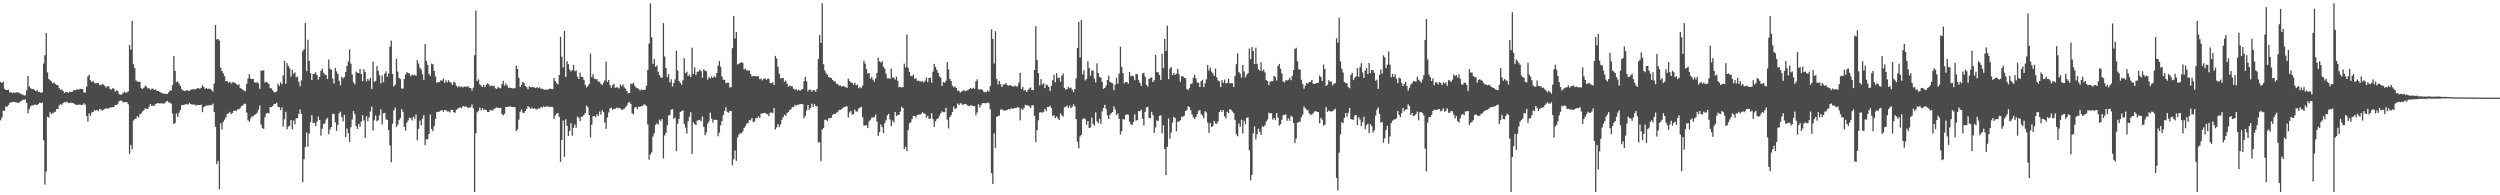 <?xml version="1.0" encoding="UTF-8"?>
<svg xmlns="http://www.w3.org/2000/svg" width="1920" height="150">
  <path d="M0 62.975h1v29.480H0zM1 63.712h1v26.564H1zM2 62.739h1v22.169H2zM3 68.152h1v17.024H3zM4 69.056h1v12.630H4zM5 69.049h1v13.005H5zM6 68.848h1v11.822H6zM7 70.985h1v8.057H7zM8 70.773h1v7.734H8zM9 71.574h1v6.878H9zM10 70.949h1v7.127H10zM11 71.372h1v7.100H11zM12 70.905h1v7.697H12zM13 70.997h1v8.004H13zM14 71.130h1v7.846H14zM15 71.667h1v6.370H15zM16 72.560h1v5.083H16zM17 72.473h1v4.129H17zM18 73.302h1v3.353H18zM19 73.238h1v3.106H19zM20 69.347h1v9.821H20zM21 58.383h1v28.699H21zM22 66.323h1v17.422H22zM23 67.758h1v14.063H23zM24 68.367h1v12.527H24zM25 68.376h1v12.554H25zM26 69.125h1v11.165H26zM27 69.923h1v10.453H27zM28 69.225h1v11.526H28zM29 70.589h1v9.286H29zM30 70.551h1v8.370H30zM31 71.317h1v7.922H31zM32 70.898h1v7.725H32zM33 48.722h1v59.045H33zM34 42.464h1v99.376H34zM35 25.278h1v106.524H35zM36 55.534h1v34.103H36zM37 60.661h1v29.642H37zM38 61.668h1v24.554H38zM39 62.460h1v25.104H39zM40 64.011h1v22.923H40zM41 63.325h1v23.030H41zM42 64.446h1v21.359H42zM43 65.172h1v18.608H43zM44 65.481h1v18.281H44zM45 67.685h1v13.245H45zM46 69.102h1v10.879H46zM47 68.610h1v11.886H47zM48 69.901h1v9.242H48zM49 71.310h1v7.011H49zM50 70.635h1v8.091H50zM51 70.841h1v7.214H51zM52 71.260h1v7.928H52zM53 70.354h1v8.801H53zM54 70.708h1v8.057H54zM55 70.505h1v8.553H55zM56 69.253h1v10.130H56zM57 69.353h1v10.597H57zM58 68.990h1v11.703H58zM59 68.548h1v11.959H59zM60 68.935h1v11.485H60zM61 68.127h1v12.227H61zM62 68.353h1v12.486H62zM63 68.445h1v11.966H63zM64 71.111h1v8.208H64zM65 71.038h1v9.414H65zM66 66.586h1v22.540H66zM67 58.781h1v34.483H67zM68 57.301h1v29.878H68zM69 61.597h1v27.335H69zM70 62.997h1v23.444H70zM71 62.194h1v23.833H71zM72 63.657h1v20.904H72zM73 64.169h1v20.831H73zM74 63.869h1v20.579H74zM75 63.595h1v21.824H75zM76 65.302h1v18.301H76zM77 65.508h1v18.636H77zM78 64.506h1v20.563H78zM79 65.016h1v19.242H79zM80 65.964h1v17.622H80zM81 67.200h1v15.923H81zM82 66.316h1v17.143H82zM83 66.234h1v16.972H83zM84 68.285h1v14.305H84zM85 68.871h1v13.589H85zM86 67.802h1v14.513H86zM87 68.115h1v14.058H87zM88 70.283h1v10.371H88zM89 69.429h1v11.254H89zM90 69.800h1v9.920H90zM91 72.290h1v5.479H91zM92 72.723h1v4.500H92zM93 72.729h1v4.623H93zM94 71.368h1v7.240H94zM95 70.306h1v8.244H95zM96 71.411h1v6.892H96zM97 70.976h1v7.640H97zM98 70.150h1v9.936H98zM99 34.545h1v83.595H99zM100 38.036h1v73.228H100zM101 16.090h1v98.511H101zM102 49.377h1v43.259H102zM103 52.302h1v39.256H103zM104 61.750h1v29.350H104zM105 62.634h1v26.539H105zM106 62.862h1v27.427H106zM107 62.803h1v24.891H107zM108 67.717h1v19.434H108zM109 68.280h1v17.319H109zM110 67.385h1v17.379H110zM111 65.838h1v17.372H111zM112 66.440h1v17.095H112zM113 67.859h1v15.875H113zM114 67.692h1v14.337H114zM115 69.044h1v10.851H115zM116 68.202h1v13.042H116zM117 68.017h1v13.138H117zM118 69.028h1v12.298H118zM119 68.612h1v11.195H119zM120 69.823h1v9.652H120zM121 69.907h1v9.208H121zM122 70.475h1v9.043H122zM123 70.974h1v8.427H123zM124 71.416h1v7.885H124zM125 71.967h1v7.713H125zM126 71.972h1v7.359H126zM127 72.098h1v5.981H127zM128 72.157h1v5.315H128zM129 70.960h1v7.562H129zM130 69.566h1v9.313H130zM131 69.418h1v10.222H131zM132 65.279h1v21.984H132zM133 43.014h1v52.151H133zM134 54.417h1v40.063H134zM135 63.036h1v24.081H135zM136 62.533h1v27.260H136zM137 64.172h1v22.410H137zM138 65.968h1v18.546H138zM139 68.463h1v12.300H139zM140 69.271h1v11.588H140zM141 69.770h1v10.627H141zM142 69.830h1v10.233H142zM143 69.207h1v10.941H143zM144 69.553h1v10.654H144zM145 69.855h1v9.107H145zM146 68.907h1v11.023H146zM147 68.681h1v11.591H147zM148 68.404h1v11.906H148zM149 68.729h1v11.556H149zM150 68.470h1v12.746H150zM151 67.726h1v12.849H151zM152 67.728h1v12.982H152zM153 68.207h1v12.522H153zM154 67.447h1v12.918H154zM155 65.474h1v20.695H155zM156 66.781h1v15.623H156zM157 68.250h1v13.433H157zM158 67.703h1v13.344H158zM159 68.204h1v12.971H159zM160 68.118h1v12.792H160zM161 68.269h1v12.545H161zM162 69.042h1v11.742H162zM163 70.409h1v9.217H163zM164 64.222h1v21.890H164zM165 19.212h1v78.170H165zM166 30.272h1v95.885H166zM167 29.963h1v93.709H167zM168 31.155h1v114.063H168zM169 51.972h1v42.810H169zM170 54.565h1v44.838H170zM171 56.300h1v37.285H171zM172 58.591h1v33.241H172zM173 62.347h1v27.768H173zM174 62.373h1v25.170H174zM175 63.515h1v23.710H175zM176 62.723h1v23.165H176zM177 64.105h1v23.447H177zM178 63.247h1v23.586H178zM179 63.217h1v21.980H179zM180 63.478h1v21.323H180zM181 64.584h1v20.709H181zM182 65.318h1v18.688H182zM183 64.645h1v19.370H183zM184 67.463h1v15.491H184zM185 68.122h1v13.332H185zM186 68.859h1v12.186H186zM187 69.704h1v10.062H187zM188 70.026h1v9.645H188zM189 64.293h1v22.167H189zM190 60.237h1v32.108H190zM191 56.879h1v36.671H191zM192 60.368h1v30.638H192zM193 60.718h1v28.656H193zM194 60.672h1v28.601H194zM195 63.089h1v25.124H195zM196 63.579h1v24.177H196zM197 63.080h1v23.538H197zM198 64.016h1v20.261H198zM199 68.193h1v12.847H199zM200 54.174h1v41.574H200zM201 54.346h1v44.035H201zM202 53.918h1v45.115H202zM203 63.341h1v26.891H203zM204 62.865h1v24.424H204zM205 63.508h1v23.170H205zM206 64.460h1v22.666H206zM207 67.669h1v14.545H207zM208 67.870h1v14.301H208zM209 69.353h1v12.138H209zM210 70.761h1v9.034H210zM211 70.942h1v8.892H211zM212 70.198h1v8.759H212zM213 64.316h1v17.704H213zM214 65.966h1v16.296H214zM215 63.187h1v21.371H215zM216 64.723h1v17.736H216zM217 57.912h1v39.356H217zM218 46.614h1v45.030H218zM219 64.243h1v21.609H219zM220 48.420h1v50.901H220zM221 50.510h1v46.719H221zM222 52.487h1v44.149H222zM223 58.834h1v33.398H223zM224 53.643h1v45.653H224zM225 56.662h1v35.918H225zM226 55.566h1v39.956H226zM227 59.294h1v31.647H227zM228 58.768h1v31.936H228zM229 62.778h1v24.689H229zM230 66.206h1v17.871H230zM231 61.759h1v25.676H231zM232 39.340h1v100.637H232zM233 37.793h1v84.576H233zM234 17.679h1v95.304H234zM235 54.648h1v47.076H235zM236 30.531h1v82.219H236zM237 46.747h1v55.973H237zM238 56.136h1v37.866H238zM239 61.519h1v27.022H239zM240 56.985h1v37.491H240zM241 56.513h1v37.724H241zM242 55.426h1v41.483H242zM243 57.713h1v35.731H243zM244 61.114h1v28.413H244zM245 59.072h1v33.069H245zM246 54.346h1v49.853H246zM247 52.611h1v46.257H247zM248 55.909h1v39.288H248zM249 57.177h1v37.573H249zM250 57.678h1v34.108H250zM251 60.727h1v29.803H251zM252 45.733h1v57.394H252zM253 52.670h1v46.692H253zM254 53.671h1v43.913H254zM255 60.308h1v26.969H255zM256 64.137h1v23.298H256zM257 52.103h1v41.860H257zM258 54.813h1v45.621H258zM259 56.820h1v39.056H259zM260 62.038h1v24.976H260zM261 65.513h1v20.300H261zM262 58.875h1v31.151H262zM263 60.281h1v32.964H263zM264 59.173h1v29.025H264zM265 55.202h1v50.130H265zM266 50.642h1v48.051H266zM267 47.324h1v55.092H267zM268 37.880h1v71.141H268zM269 48.898h1v48.830H269zM270 57.214h1v34.566H270zM271 63.181h1v22.076H271zM272 64.762h1v22.961H272zM273 54.975h1v41.853H273zM274 55.852h1v43.174H274zM275 56.172h1v38.901H275zM276 52.906h1v44.444H276zM277 56.799h1v36.614H277zM278 62.279h1v26.248H278zM279 53.176h1v39.336H279zM280 55.323h1v50.503H280zM281 62.608h1v26.463H281zM282 60.583h1v32.487H282zM283 61.848h1v28.331H283zM284 59.676h1v26.042H284zM285 68.429h1v13.431H285zM286 47.415h1v52.888H286zM287 62.819h1v29.590H287zM288 62.297h1v26.383H288zM289 50.803h1v42.359H289zM290 54.334h1v37.962H290zM291 57.825h1v30.755H291zM292 64.064h1v19.947H292zM293 57.962h1v37.603H293zM294 63.110h1v23.856H294zM295 56.465h1v30.274H295zM296 54.767h1v36.923H296zM297 59.029h1v33.087H297zM298 56.467h1v43.410H298zM299 35.733h1v75.902H299zM300 31.176h1v93.484H300zM301 56.726h1v38.351H301zM302 66.435h1v18.398H302zM303 65.021h1v17.528H303zM304 45.138h1v52.277H304zM305 54.996h1v40.734H305zM306 59.953h1v32.284H306zM307 60.729h1v29.986H307zM308 68.012h1v15.781H308zM309 68.044h1v17.880H309zM310 60.599h1v36.795H310zM311 57.182h1v43.183H311zM312 55.344h1v38.814H312zM313 56.200h1v36.266H313zM314 56.431h1v33.923H314zM315 58.610h1v32.101H315zM316 57.225h1v35.268H316zM317 57.806h1v31.835H317zM318 57.378h1v33.813H318zM319 58.241h1v29.702H319zM320 46.168h1v61.681H320zM321 48.756h1v50.201H321zM322 52.061h1v40.498H322zM323 53.416h1v42.723H323zM324 57.005h1v34.197H324zM325 61.322h1v27.074H325zM326 33.923h1v77.586H326zM327 46.790h1v60.306H327zM328 49.853h1v57.049H328zM329 56.776h1v46.099H329zM330 58.415h1v29.668H330zM331 48.894h1v50.141H331zM332 49.365h1v51.439H332zM333 54.408h1v42.469H333zM334 58.669h1v32.787H334zM335 63.611h1v22.375H335zM336 63.091h1v22.852H336zM337 63.032h1v22.604H337zM338 61.716h1v23.243H338zM339 61.890h1v22.577H339zM340 60.395h1v25.392H340zM341 63.595h1v20.824H341zM342 61.686h1v22.957H342zM343 63.240h1v22.398H343zM344 61.622h1v23.898H344zM345 62.961h1v23.433H345zM346 63.613h1v20.730H346zM347 65.286h1v19.032H347zM348 62.894h1v23.220H348zM349 63.499h1v23.071H349zM350 65.877h1v18.411H350zM351 67.083h1v16.534H351zM352 66.064h1v16.713H352zM353 66.959h1v15.656H353zM354 66.197h1v16.928H354zM355 67.131h1v14.275H355zM356 66.508h1v15.475H356zM357 66.442h1v15.317H357zM358 66.666h1v15.285H358zM359 66.129h1v16.940H359zM360 67.502h1v15.042H360zM361 67.653h1v14.735H361zM362 69.576h1v10.618H362zM363 67.346h1v15.797H363zM364 42.387h1v105.066H364zM365 8.107h1v94.235H365zM366 62.331h1v23.934H366zM367 60.910h1v24.170H367zM368 64.739h1v17.825H368zM369 65.758h1v19.006H369zM370 66.801h1v16.225H370zM371 65.309h1v19.286H371zM372 66.833h1v17.159H372zM373 65.021h1v19.704H373zM374 63.993h1v22.023H374zM375 64.851h1v21.162H375zM376 66.220h1v18.089H376zM377 65.673h1v19.020H377zM378 66.222h1v18.652H378zM379 65.767h1v17.745H379zM380 67.797h1v15.399H380zM381 68.227h1v14.243H381zM382 66.808h1v16.109H382zM383 67.433h1v15.596H383zM384 67.873h1v14.941H384zM385 64.641h1v22.982H385zM386 62.125h1v26.502H386zM387 65.751h1v21.687H387zM388 64.002h1v18.068H388zM389 65.655h1v16.534H389zM390 67.392h1v14.509H390zM391 67.255h1v14.426H391zM392 67.591h1v14.479H392zM393 67.875h1v14.410H393zM394 67.850h1v14.358H394zM395 67.685h1v14.669H395zM396 50.498h1v50.011H396zM397 52.915h1v46.406H397zM398 59.830h1v32.080H398zM399 66.930h1v18.926H399zM400 65.268h1v18.844H400zM401 62.913h1v23.607H401zM402 63.773h1v23.044H402zM403 66.030h1v19.306H403zM404 66.914h1v16.685H404zM405 68.484h1v13.168H405zM406 66.286h1v16.150H406zM407 66.966h1v16.660H407zM408 66.957h1v15.651H408zM409 66.845h1v16.830H409zM410 67.213h1v15.866H410zM411 67.616h1v16.262H411zM412 66.824h1v17.319H412zM413 67.664h1v15.550H413zM414 67.014h1v16.388H414zM415 68.207h1v14.017H415zM416 68.115h1v14.504H416zM417 68.685h1v12.971H417zM418 68.900h1v13.401H418zM419 68.736h1v13.133H419zM420 68.999h1v12.600H420zM421 68.303h1v13.760H421zM422 67.969h1v14.046H422zM423 68.360h1v13.721H423zM424 68.502h1v13.689H424zM425 59.834h1v31.588H425zM426 62.341h1v26.221H426zM427 63.842h1v23.433H427zM428 64.849h1v22.005H428zM429 57.587h1v32.204H429zM430 28.265h1v96.069H430zM431 43.536h1v63.927H431zM432 51.748h1v40.826H432zM433 23.813h1v96.627H433zM434 59.122h1v32.540H434zM435 46.989h1v49.660H435zM436 49.276h1v55.195H436zM437 53.428h1v47.248H437zM438 54.918h1v39.722H438zM439 53.753h1v50.498H439zM440 49.860h1v48.296H440zM441 54.744h1v40.952H441zM442 54.057h1v44.092H442zM443 58.793h1v30.748H443zM444 60.638h1v29.784H444zM445 55.779h1v37.319H445zM446 59.026h1v30.631H446zM447 58.985h1v30.636H447zM448 61.441h1v26.857H448zM449 65.099h1v21.728H449zM450 67.136h1v13.960H450zM451 65.989h1v16.431H451zM452 64.471h1v23.822H452zM453 41.137h1v64.508H453zM454 59.173h1v36.573H454zM455 56.980h1v32.318H455zM456 60.457h1v28.732H456zM457 60.830h1v29.164H457zM458 60.757h1v27.052H458zM459 62.739h1v26.397H459zM460 62.785h1v22.911H460zM461 64.371h1v23.660H461zM462 65.316h1v19.295H462zM463 63.467h1v22.691H463zM464 61.702h1v32.316H464zM465 47.298h1v51.601H465zM466 62.837h1v27.342H466zM467 61.388h1v24.998H467zM468 65.307h1v18.027H468zM469 67.435h1v15.166H469zM470 65.421h1v18.851H470zM471 64.233h1v19.377H471zM472 67.472h1v16.093H472zM473 66.955h1v15.756H473zM474 67.216h1v15.997H474zM475 67.914h1v14.919H475zM476 64.808h1v18.510H476zM477 66.158h1v18.246H477zM478 64.883h1v19.128H478zM479 67.097h1v16.466H479zM480 68.152h1v14.133H480zM481 69.944h1v11.160H481zM482 71.619h1v7.395H482zM483 71.395h1v6.860H483zM484 64.272h1v15.539H484zM485 64.606h1v22.499H485zM486 63.474h1v24.355H486zM487 65.771h1v16.896H487zM488 67.227h1v14.973H488zM489 67.742h1v16.072H489zM490 68.145h1v13.758H490zM491 69.539h1v12.646H491zM492 68.774h1v12.545H492zM493 69.067h1v12.426H493zM494 68.964h1v11.192H494zM495 68.882h1v11.545H495zM496 65.769h1v15.715H496zM497 53.769h1v41.879H497zM498 33.501h1v89.106H498zM499 2.545h1v116.192H499zM500 28.613h1v88.447H500zM501 48.997h1v55.914H501zM502 45.367h1v57.042H502zM503 51.176h1v44.767H503zM504 50.180h1v44.529H504zM505 55.025h1v40.627H505zM506 57.607h1v34.227H506zM507 59.461h1v33.465H507zM508 59.699h1v31.744H508zM509 17.761h1v103.867H509zM510 43.385h1v60.656H510zM511 52.311h1v49.660H511zM512 59.274h1v37.051H512zM513 56.998h1v31.739H513zM514 63.332h1v25.097H514zM515 60.830h1v23.364H515zM516 66.467h1v17.413H516zM517 63.755h1v27.477H517zM518 60.867h1v29.485H518zM519 38.841h1v77.209H519zM520 54.158h1v40.881H520zM521 62.151h1v29.214H521zM522 63.464h1v22.499H522zM523 65.128h1v20.130H523zM524 61.702h1v22.968H524zM525 44.643h1v50.482H525zM526 56.168h1v41.885H526zM527 55.000h1v47.626H527zM528 58.399h1v34.687H528zM529 57.239h1v32.373H529zM530 59.184h1v27.052H530zM531 36.633h1v81.592H531zM532 56.751h1v37.134H532zM533 51.704h1v43.462H533zM534 57.626h1v38.567H534zM535 55.142h1v37.495H535zM536 54.925h1v37.372H536zM537 53.362h1v38.624H537zM538 54.623h1v38.541H538zM539 59.702h1v29.807H539zM540 53.318h1v44.231H540zM541 54.218h1v49.644H541zM542 54.710h1v47.028H542zM543 61.109h1v33.897H543zM544 59.191h1v34.165H544zM545 60.271h1v26.253H545zM546 58.694h1v32.346H546zM547 59.901h1v34.216H547zM548 58.589h1v33.444H548zM549 59.393h1v32.506H549zM550 56.065h1v36.072H550zM551 50.441h1v54.224H551zM552 46.841h1v55.012H552zM553 51.235h1v45.069H553zM554 58.710h1v34.236H554zM555 61.189h1v27.177H555zM556 61.361h1v24.042H556zM557 63.828h1v18.553H557zM558 63.483h1v22.424H558zM559 63.647h1v22.950H559zM560 67.202h1v17.947H560zM561 66.895h1v18.416H561zM562 37.022h1v89.937H562zM563 12.238h1v110.140H563zM564 29.546h1v86.009H564zM565 24.545h1v98.985H565zM566 49.535h1v56.035H566zM567 48.885h1v54.469H567zM568 48.374h1v53.938H568zM569 47.662h1v54.774H569zM570 48.413h1v52.554H570zM571 53.357h1v44.875H571zM572 52.782h1v44.206H572zM573 54.073h1v40.936H573zM574 54.197h1v40.221H574zM575 54.163h1v38.141H575zM576 56.811h1v35.532H576zM577 58.649h1v32.048H577zM578 58.456h1v35.376H578zM579 58.321h1v34.973H579zM580 58.518h1v32.320H580zM581 58.715h1v31.973H581zM582 58.477h1v30.817H582zM583 60.951h1v29.704H583zM584 60.322h1v26.937H584zM585 61.743h1v25.417H585zM586 60.580h1v26.248H586zM587 60.068h1v26.555H587zM588 61.288h1v26.113H588zM589 60.542h1v27.191H589zM590 60.411h1v28.802H590zM591 63.684h1v22.893H591zM592 63.881h1v22.483H592zM593 63.197h1v23.719H593zM594 65.339h1v17.725H594zM595 42.849h1v56.600H595zM596 44.897h1v53.004H596zM597 51.340h1v43.998H597zM598 56.600h1v40.977H598zM599 60.139h1v35.525H599zM600 60.175h1v31.815H600zM601 59.770h1v30.228H601zM602 62.823h1v25.255H602zM603 61.752h1v27.166H603zM604 64.332h1v22.543H604zM605 66.506h1v19.519H605zM606 65.694h1v18.919H606zM607 66.232h1v17.628H607zM608 66.245h1v16.029H608zM609 68.163h1v13.971H609zM610 68.983h1v11.552H610zM611 68.475h1v12.659H611zM612 69.601h1v10.950H612zM613 68.891h1v11.401H613zM614 69.608h1v10.389H614zM615 68.768h1v11.149H615zM616 68.443h1v11.648H616zM617 62.375h1v28.450H617zM618 59.008h1v29.967H618zM619 62.460h1v22.375H619zM620 70.100h1v10.542H620zM621 68.790h1v15.571H621zM622 68.919h1v14.092H622zM623 70.475h1v9.194H623zM624 69.154h1v13.069H624zM625 69.308h1v10.588H625zM626 70.418h1v11.165H626zM627 68.356h1v13.280H627zM628 45.238h1v64.130H628zM629 26.830h1v82.478H629zM630 32.911h1v90.887H630zM631 2.545h1v96.931H631zM632 49.297h1v49.104H632zM633 54.121h1v37.836H633zM634 56.387h1v35.619H634zM635 57.383h1v35.612H635zM636 59.182h1v31.702H636zM637 59.612h1v31.128H637zM638 59.855h1v30.585H638zM639 61.375h1v26.859H639zM640 62.313h1v25.122H640zM641 62.645h1v24.921H641zM642 64.327h1v22.199H642zM643 64.659h1v21.220H643zM644 65.781h1v18.578H644zM645 65.614h1v18.798H645zM646 66.502h1v17.244H646zM647 65.925h1v16.788H647zM648 66.495h1v15.649H648zM649 66.932h1v15.012H649zM650 67.545h1v14.051H650zM651 60.404h1v29.839H651zM652 62.114h1v24.287H652zM653 63.371h1v21.803H653zM654 63.515h1v24.586H654zM655 65.099h1v22.586H655zM656 63.524h1v20.714H656zM657 65.492h1v20.171H657zM658 64.980h1v20.741H658zM659 67.751h1v15.502H659zM660 66.657h1v16.173H660zM661 67.815h1v14.145H661zM662 65.705h1v24.255H662zM663 46.628h1v49.738H663zM664 48.864h1v47.630H664zM665 53.091h1v42.890H665zM666 56.527h1v41.819H666zM667 56.060h1v37.198H667zM668 60.441h1v31.561H668zM669 59.006h1v31.313H669zM670 61.192h1v29.102H670zM671 62.780h1v27.093H671zM672 60.338h1v27.699H672zM673 56.090h1v37.324H673zM674 44.309h1v60.081H674zM675 47.136h1v54.382H675zM676 48.049h1v47.546H676zM677 46.967h1v50.615H677zM678 51.276h1v50.974H678zM679 52.730h1v41.892H679zM680 56.566h1v35.886H680zM681 60.143h1v28.407H681zM682 60.045h1v27.397H682zM683 60.617h1v31.112H683zM684 52.666h1v44.254H684zM685 59.649h1v32.943H685zM686 59.502h1v34.486H686zM687 61.125h1v24.822H687zM688 58.777h1v30.359H688zM689 62.034h1v26.143H689zM690 67.067h1v21.151H690zM691 66.600h1v19.224H691zM692 67.170h1v14.790H692zM693 66.925h1v16.120H693zM694 48.862h1v65.561H694zM695 51.766h1v60.983H695zM696 26.525h1v89.610H696zM697 52.084h1v47.884H697zM698 55.225h1v39.528H698zM699 58.273h1v35.632H699zM700 58.585h1v32.918H700zM701 57.266h1v31.716H701zM702 60.631h1v28.439H702zM703 60.068h1v30.157H703zM704 62.157h1v26.182H704zM705 61.874h1v26.063H705zM706 62.498h1v25.628H706zM707 62.567h1v24.879H707zM708 62.450h1v23.721H708zM709 63.309h1v23.772H709zM710 61.954h1v25.465H710zM711 59.496h1v30.940H711zM712 63.029h1v25.781H712zM713 59.727h1v31.563H713zM714 59.704h1v31.419H714zM715 63.510h1v23.426H715zM716 55.106h1v36.369H716zM717 49.056h1v48.454H717zM718 51.407h1v41.739H718zM719 53.616h1v37.937H719zM720 55.872h1v34.891H720zM721 58.706h1v30.283H721zM722 59.612h1v27.436H722zM723 65.998h1v19.544H723zM724 63.004h1v23.193H724zM725 63.531h1v22.627H725zM726 61.981h1v20.817H726zM727 47.740h1v44.149H727zM728 53.281h1v45.401H728zM729 60.594h1v29.265H729zM730 62.196h1v26.276H730zM731 65.753h1v20.224H731zM732 67.069h1v14.802H732zM733 66.188h1v17.514H733zM734 67.566h1v15.511H734zM735 69.635h1v9.865H735zM736 69.665h1v11.103H736zM737 71.123h1v8.224H737zM738 70.226h1v9.235H738zM739 69.537h1v11.197H739zM740 69.443h1v10.554H740zM741 70.148h1v9.693H741zM742 69.445h1v10.979H742zM743 69.180h1v12.312H743zM744 68.218h1v13.131H744zM745 67.509h1v13.406H745zM746 68.303h1v12.705H746zM747 67.399h1v14.092H747zM748 68.147h1v13.461H748zM749 62.407h1v26.095H749zM750 60.864h1v25.559H750zM751 68.504h1v11.632H751zM752 68.848h1v13.790H752zM753 68.328h1v12.353H753zM754 69.143h1v10.176H754zM755 70.388h1v8.707H755zM756 70.805h1v8.521H756zM757 70.729h1v8.553H757zM758 69.493h1v9.288H758zM759 70.306h1v8.853H759zM760 65.989h1v17.956H760zM761 22.600h1v110.383H761zM762 29.901h1v111.367H762zM763 48.747h1v53.760H763zM764 23.966h1v89.619H764zM765 60.725h1v29.089H765zM766 64.774h1v24.387H766zM767 62.167h1v26.539H767zM768 64.629h1v19.498H768zM769 66.829h1v17.118H769zM770 64.968h1v19.741H770zM771 64.854h1v20.146H771zM772 63.691h1v21.103H772zM773 65.332h1v19.089H773zM774 65.824h1v17.837H774zM775 65.421h1v18.707H775zM776 65.593h1v17.599H776zM777 66.270h1v17.249H777zM778 66.431h1v16.869H778zM779 65.707h1v17.313H779zM780 66.472h1v16.544H780zM781 66.257h1v15.884H781zM782 63.457h1v19.192H782zM783 55.955h1v36.488H783zM784 68.362h1v15.056H784zM785 66.575h1v17.857H785zM786 69.466h1v13.309H786zM787 69.225h1v11.224H787zM788 70.663h1v10.279H788zM789 69.225h1v11.698H789zM790 67.914h1v13.660H790zM791 67.138h1v15.802H791zM792 69.234h1v11.648H792zM793 69.244h1v11.639H793zM794 53.753h1v35.140H794zM795 20.075h1v89.065H795zM796 46.012h1v53.993H796zM797 56.120h1v36.351H797zM798 65.552h1v20.858H798zM799 60.773h1v25.321H799zM800 64.854h1v21.666H800zM801 63.853h1v22.046H801zM802 67.662h1v15.965H802zM803 64.849h1v20.544H803zM804 65.382h1v16.772H804zM805 66.799h1v15.436H805zM806 69.811h1v11.330H806zM807 65.845h1v17.146H807zM808 61.592h1v27.649H808zM809 57.333h1v31.153H809zM810 63.272h1v27.528H810zM811 56.163h1v33.238H811zM812 60.070h1v30.805H812zM813 59.454h1v32.639H813zM814 62.794h1v24.268H814zM815 58.104h1v30.537H815zM816 56.426h1v33.131H816zM817 67.566h1v14.818H817zM818 68.761h1v13.211H818zM819 68.365h1v12.733H819zM820 66.721h1v16.150H820zM821 67.728h1v13.481H821zM822 67.268h1v15.813H822zM823 68.850h1v13.142H823zM824 70.727h1v9.441H824zM825 68.349h1v13.330H825zM826 60.148h1v31.355H826zM827 36.749h1v72.105H827zM828 16.738h1v97.218H828zM829 44.064h1v60.734H829zM830 15.214h1v88.362H830zM831 57.150h1v34.410H831zM832 53.904h1v36.850H832zM833 61.718h1v29.940H833zM834 60.631h1v35.172H834zM835 47.063h1v45.866H835zM836 52.254h1v46.021H836zM837 58.088h1v39.837H837zM838 54.247h1v36.065H838zM839 54.179h1v40.977H839zM840 60.244h1v36.269H840zM841 63.261h1v23.023H841zM842 48.615h1v44.451H842zM843 56.149h1v38.551H843zM844 59.120h1v32.156H844zM845 59.589h1v35.605H845zM846 62.908h1v22.639H846zM847 68.182h1v14.758H847zM848 67.580h1v12.966H848zM849 65.717h1v17.972H849zM850 61.366h1v27.246H850zM851 58.147h1v33.241H851zM852 62.959h1v25.150H852zM853 63.615h1v23.250H853zM854 64.064h1v21.938H854zM855 69.273h1v12.479H855zM856 65.051h1v19.050H856zM857 59.656h1v28.610H857zM858 64.263h1v22.806H858zM859 56.513h1v34.726H859zM860 35.861h1v67.367H860zM861 51.391h1v49.368H861zM862 56.117h1v35.273H862zM863 64.055h1v27.761H863zM864 63.052h1v25.204H864zM865 63.036h1v24.790H865zM866 64.259h1v23.911H866zM867 55.234h1v38.042H867zM868 58.624h1v36.841H868zM869 57.983h1v38.125H869zM870 58.537h1v35.284H870zM871 61.617h1v26.255H871zM872 56.680h1v35.983H872zM873 56.973h1v35.248H873zM874 61.617h1v23.728H874zM875 63.613h1v21.776H875zM876 65.927h1v18.253H876zM877 56.353h1v34.953H877zM878 55.861h1v40.562H878zM879 58.862h1v27.070H879zM880 65.154h1v17.336H880zM881 66.499h1v15.450H881zM882 60.665h1v29.887H882zM883 59.683h1v31.137H883zM884 59.562h1v26.255H884zM885 62.965h1v25.546H885zM886 61.613h1v40.439H886zM887 42.265h1v55.611H887zM888 55.433h1v36.960H888zM889 55.513h1v37.395H889zM890 57.612h1v31.341H890zM891 61.395h1v27.136H891zM892 41.228h1v61.235H892zM893 52.343h1v43.916H893zM894 29.890h1v84.485H894zM895 39.148h1v95.350H895zM896 19.659h1v93.196H896zM897 60.764h1v30.187H897zM898 52.565h1v53.968H898zM899 51.487h1v50.306H899zM900 57.678h1v36.598H900zM901 56.028h1v33.726H901zM902 57.598h1v33.087H902zM903 56.518h1v44.286H903zM904 52.952h1v40.528H904zM905 56.998h1v36.356H905zM906 62.823h1v29.578H906zM907 58.603h1v31.046H907zM908 58.447h1v31.167H908zM909 59.766h1v29.114H909zM910 60.043h1v25.227H910zM911 68.191h1v16.326H911zM912 69.193h1v12.399H912zM913 67.669h1v14.683H913zM914 64.497h1v20.178H914zM915 64.124h1v23.772H915zM916 59.743h1v30.414H916zM917 57.399h1v34.135H917zM918 60.230h1v29.675H918zM919 63.338h1v24.321H919zM920 63.531h1v21.522H920zM921 66.854h1v17.628H921zM922 62.242h1v25.523H922zM923 61.315h1v27.402H923zM924 66.852h1v23.973H924zM925 63.890h1v21.462H925zM926 60.951h1v25.413H926zM927 49.965h1v44.167H927zM928 54.119h1v47.898H928zM929 51.958h1v42.609H929zM930 54.987h1v42.645H930zM931 56.360h1v40.350H931zM932 58.388h1v34.412H932zM933 52.709h1v42.075H933zM934 59.388h1v35.696H934zM935 61.736h1v31.526H935zM936 62.501h1v23.547H936zM937 66.845h1v17.677H937zM938 61.455h1v24.513H938zM939 63.691h1v20.897H939zM940 61.006h1v28.326H940zM941 64.098h1v26.791H941zM942 63.659h1v22.174H942zM943 60.413h1v26.381H943zM944 64.023h1v19.801H944zM945 63.890h1v20.508H945zM946 63.924h1v21.748H946zM947 66.854h1v19.878H947zM948 58.228h1v33.913H948zM949 49.301h1v53.769H949zM950 40.947h1v63.730H950zM951 55.334h1v39.480H951zM952 56.639h1v40.734H952zM953 59.667h1v32.220H953zM954 49.880h1v52.730H954zM955 54.929h1v37.802H955zM956 59.393h1v35.980H956zM957 57.367h1v33.064H957zM958 56.115h1v34.051H958zM959 37.287h1v78.090H959zM960 45.465h1v93.029H960zM961 36.033h1v98.183H961zM962 39.173h1v63.338H962zM963 49.221h1v47.903H963zM964 36.630h1v70.491H964zM965 48.956h1v54.181H965zM966 53.142h1v45.669H966zM967 54.366h1v46.834H967zM968 47.770h1v55.815H968zM969 54.613h1v42.405H969zM970 53.471h1v44.032H970zM971 55.655h1v40.533H971zM972 61.555h1v31.895H972zM973 62.304h1v29.469H973zM974 65.382h1v21.085H974zM975 62.785h1v24.401H975zM976 62.341h1v24.509H976zM977 62.313h1v29.539H977zM978 58.241h1v32.387H978zM979 59.072h1v33.254H979zM980 61.848h1v24.960H980zM981 50.631h1v39.812H981zM982 49.113h1v47.353H982zM983 52.686h1v42.712H983zM984 56.351h1v35.593H984zM985 62.524h1v25.976H985zM986 63.329h1v24.854H986zM987 61.620h1v26.301H987zM988 61.807h1v30.906H988zM989 61.212h1v29.631H989zM990 59.665h1v33.053H990zM991 61.576h1v27.239H991zM992 58.241h1v31.645H992zM993 53.741h1v40.759H993zM994 37.573h1v72.329H994zM995 36.653h1v69.678H995zM996 47.060h1v47.273H996zM997 53.183h1v40.352H997zM998 53.513h1v40.020H998zM999 61.242h1v28.770H999zM1000 64.668h1v23.421H1000zM1001 68.079h1v13.703H1001zM1002 65.783h1v17.292H1002zM1003 63.675h1v20.595H1003zM1004 64.362h1v20.329H1004zM1005 63.036h1v24.078H1005zM1006 62.872h1v25.294H1006zM1007 61.434h1v26.573H1007zM1008 64.178h1v22.806H1008zM1009 64.517h1v21.210H1009zM1010 63.988h1v21.323H1010zM1011 63.808h1v22.064H1011zM1012 63.501h1v22.575H1012zM1013 57.948h1v36.770H1013zM1014 59.182h1v31.219H1014zM1015 62.183h1v29.716H1015zM1016 49.553h1v47.035H1016zM1017 53.062h1v42.698H1017zM1018 65.977h1v16.257H1018zM1019 65.101h1v20.865H1019zM1020 61.555h1v23.376H1020zM1021 62.647h1v22.865H1021zM1022 62.636h1v23.030H1022zM1023 65.598h1v19.727H1023zM1024 64.185h1v20.187H1024zM1025 63.892h1v19.574H1025zM1026 29.393h1v107.252H1026zM1027 32.693h1v113.541H1027zM1028 13.573h1v103.738H1028zM1029 47.083h1v56.140H1029zM1030 52.785h1v41.109H1030zM1031 55.696h1v38.937H1031zM1032 63.016h1v27.560H1032zM1033 63.821h1v23.005H1033zM1034 63.979h1v25.683H1034zM1035 66.994h1v19.583H1035zM1036 67.747h1v15.218H1036zM1037 57.511h1v33.923H1037zM1038 56.014h1v35.793H1038zM1039 61.549h1v30.418H1039zM1040 59.583h1v29.022H1040zM1041 58.678h1v29.679H1041zM1042 52.267h1v43.845H1042zM1043 58.907h1v31.201H1043zM1044 51.540h1v40.205H1044zM1045 48.514h1v48.425H1045zM1046 55.641h1v38.134H1046zM1047 59.814h1v29.913H1047zM1048 54.085h1v45.264H1048zM1049 52.231h1v43.929H1049zM1050 56.877h1v38.159H1050zM1051 48.386h1v53.906H1051zM1052 56.190h1v39.194H1052zM1053 53.691h1v43.204H1053zM1054 53.867h1v47.903H1054zM1055 55.861h1v44.190H1055zM1056 61.945h1v26.903H1056zM1057 61.125h1v23.133H1057zM1058 68.237h1v14.287H1058zM1059 57.465h1v30.146H1059zM1060 53.416h1v40.718H1060zM1061 56.570h1v37.017H1061zM1062 42.519h1v67.035H1062zM1063 44.003h1v62.249H1063zM1064 52.306h1v47.507H1064zM1065 49.601h1v47.021H1065zM1066 39.491h1v70.841H1066zM1067 49.644h1v55.096H1067zM1068 59.347h1v35.213H1068zM1069 56.678h1v36.037H1069zM1070 59.088h1v32.817H1070zM1071 57.069h1v34.470H1071zM1072 60.379h1v30.510H1072zM1073 63.776h1v21.462H1073zM1074 59.548h1v28.672H1074zM1075 60.212h1v29.846H1075zM1076 63.590h1v23.323H1076zM1077 65.980h1v16.905H1077zM1078 64.588h1v20.940H1078zM1079 62.917h1v21.206H1079zM1080 66.023h1v17.967H1080zM1081 69.592h1v10.535H1081zM1082 67.355h1v14.037H1082zM1083 64.920h1v23.470H1083zM1084 63.879h1v22.872H1084zM1085 62.219h1v26.923H1085zM1086 62.407h1v26.369H1086zM1087 62.775h1v24.774H1087zM1088 58.953h1v26.738H1088zM1089 61.160h1v31.268H1089zM1090 62.121h1v24.053H1090zM1091 63.499h1v22.511H1091zM1092 61.022h1v25.740H1092zM1093 57.811h1v30.890H1093zM1094 30.613h1v83.546H1094zM1095 14.644h1v116.998H1095zM1096 45.692h1v48.379H1096zM1097 57.234h1v32.696H1097zM1098 59.219h1v30.606H1098zM1099 62.281h1v25.912H1099zM1100 60.228h1v24.976H1100zM1101 65.389h1v18.713H1101zM1102 63.187h1v21.208H1102zM1103 63.281h1v21.286H1103zM1104 64.886h1v18.940H1104zM1105 62.952h1v20.821H1105zM1106 63.705h1v21.858H1106zM1107 65.259h1v19.672H1107zM1108 63.235h1v19.892H1108zM1109 64.169h1v21.719H1109zM1110 63.304h1v21.705H1110zM1111 65.863h1v17.223H1111zM1112 61.555h1v25.014H1112zM1113 61.926h1v24.740H1113zM1114 62.943h1v22.355H1114zM1115 61.208h1v24.252H1115zM1116 57.147h1v30.931H1116zM1117 58.312h1v32.600H1117zM1118 57.550h1v31.661H1118zM1119 59.656h1v33.364H1119zM1120 57.072h1v37.072H1120zM1121 60.484h1v30.329H1121zM1122 64.719h1v23.467H1122zM1123 65.037h1v22.451H1123zM1124 63.338h1v25.136H1124zM1125 63.682h1v21.883H1125zM1126 65.275h1v20.256H1126zM1127 69.836h1v15.360H1127zM1128 53.046h1v43.217H1128zM1129 55.779h1v38.535H1129zM1130 55.623h1v37.965H1130zM1131 58.202h1v34.044H1131zM1132 59.278h1v28.995H1132zM1133 59.207h1v28.626H1133zM1134 63.492h1v25.202H1134zM1135 61.343h1v27.798H1135zM1136 60.782h1v28.065H1136zM1137 61.636h1v25.786H1137zM1138 62.068h1v25.065H1138zM1139 63.858h1v21.872H1139zM1140 64.874h1v20.153H1140zM1141 64.968h1v19.446H1141zM1142 65.559h1v18.713H1142zM1143 65.046h1v18.446H1143zM1144 65.730h1v16.786H1144zM1145 66.797h1v15.383H1145zM1146 67.378h1v14.729H1146zM1147 67.488h1v14.333H1147zM1148 68.729h1v12.847H1148zM1149 68.925h1v11.865H1149zM1150 69.278h1v11.041H1150zM1151 65.034h1v30.151H1151zM1152 52.270h1v40.059H1152zM1153 59.411h1v28.802H1153zM1154 61.972h1v29.402H1154zM1155 60.619h1v31.100H1155zM1156 61.684h1v27.342H1156zM1157 62.041h1v25.305H1157zM1158 64.913h1v23.296H1158zM1159 30.652h1v75.787H1159zM1160 38.452h1v109.003H1160zM1161 9.441h1v111.063H1161zM1162 40.583h1v71.718H1162zM1163 49.049h1v53.879H1163zM1164 45.667h1v69.429H1164zM1165 46.783h1v55.978H1165zM1166 48.489h1v48.706H1166zM1167 49.711h1v43.680H1167zM1168 57.836h1v34.216H1168zM1169 59.182h1v31.936H1169zM1170 59.759h1v27.129H1170zM1171 62.867h1v24.229H1171zM1172 63.400h1v20.279H1172zM1173 48.239h1v46.266H1173zM1174 57.230h1v33.778H1174zM1175 58.807h1v31.973H1175zM1176 61.642h1v26.768H1176zM1177 65.561h1v19.219H1177zM1178 66.522h1v18.702H1178zM1179 66.644h1v14.770H1179zM1180 61.844h1v21.078H1180zM1181 65.879h1v19.370H1181zM1182 66.300h1v17.484H1182zM1183 66.179h1v16.727H1183zM1184 67.440h1v15.026H1184zM1185 67.289h1v15.136H1185zM1186 68.660h1v12.012H1186zM1187 69.628h1v9.954H1187zM1188 70.898h1v7.638H1188zM1189 69.546h1v10.048H1189zM1190 70.708h1v8.796H1190zM1191 72.004h1v6.512H1191zM1192 65.014h1v23.383H1192zM1193 53.174h1v52.505H1193zM1194 49.592h1v47.596H1194zM1195 53.549h1v42.371H1195zM1196 58.312h1v34.893H1196zM1197 63.078h1v25.539H1197zM1198 66.804h1v19.075H1198zM1199 69.486h1v11.732H1199zM1200 68.582h1v13.204H1200zM1201 67.690h1v13.120H1201zM1202 67.179h1v14.378H1202zM1203 66.989h1v16.736H1203zM1204 65.598h1v17.995H1204zM1205 67.355h1v16.621H1205zM1206 66.309h1v17.876H1206zM1207 65.893h1v18.297H1207zM1208 65.609h1v18.956H1208zM1209 66.985h1v16.752H1209zM1210 66.348h1v16.830H1210zM1211 66.936h1v16.024H1211zM1212 67.076h1v16.022H1212zM1213 67.074h1v15.255H1213zM1214 67.193h1v18.505H1214zM1215 51.727h1v43.387H1215zM1216 58.651h1v32.776H1216zM1217 61.432h1v28.116H1217zM1218 64.398h1v23.449H1218zM1219 64.142h1v21.671H1219zM1220 63.544h1v23.154H1220zM1221 64.725h1v21.975H1221zM1222 65.055h1v20.636H1222zM1223 65.691h1v17.546H1223zM1224 46.754h1v61.542H1224zM1225 28.326h1v119.128H1225zM1226 34.831h1v76.630H1226zM1227 26.093h1v104.093H1227zM1228 46.632h1v69.608H1228zM1229 49.821h1v56.687H1229zM1230 50.283h1v47.713H1230zM1231 54.124h1v40.933H1231zM1232 57.310h1v35.783H1232zM1233 61.258h1v28.313H1233zM1234 62.542h1v25.486H1234zM1235 60.699h1v25.426H1235zM1236 40.599h1v57.788H1236zM1237 47.147h1v55.895H1237zM1238 54.222h1v42.499H1238zM1239 54.959h1v39.233H1239zM1240 56.163h1v36.896H1240zM1241 59.260h1v30.453H1241zM1242 61.137h1v25.296H1242zM1243 65.813h1v18.919H1243zM1244 54.229h1v41.908H1244zM1245 45.442h1v65.353H1245zM1246 44.550h1v63.924H1246zM1247 35.605h1v78.042H1247zM1248 39.340h1v64.810H1248zM1249 56.797h1v38.054H1249zM1250 59.228h1v30.334H1250zM1251 58.864h1v31.773H1251zM1252 57.770h1v33.357H1252zM1253 56.543h1v36.346H1253zM1254 60.782h1v29.386H1254zM1255 63.615h1v23.289H1255zM1256 65.680h1v19.471H1256zM1257 66.648h1v22.588H1257zM1258 47.134h1v62.281H1258zM1259 45.985h1v49.649H1259zM1260 40.201h1v60.821H1260zM1261 44.296h1v63.300H1261zM1262 54.490h1v48.326H1262zM1263 55.474h1v40.217H1263zM1264 50.654h1v59.246H1264zM1265 50.576h1v48.541H1265zM1266 54.282h1v43.778H1266zM1267 56.525h1v37.045H1267zM1268 61.393h1v31.025H1268zM1269 55.424h1v38.544H1269zM1270 61.917h1v27.942H1270zM1271 64.597h1v21.764H1271zM1272 41.423h1v63.467H1272zM1273 50.846h1v49.329H1273zM1274 53.210h1v41.201H1274zM1275 61.180h1v32.199H1275zM1276 60.054h1v31.844H1276zM1277 63.766h1v23.199H1277zM1278 62.672h1v26.450H1278zM1279 53.046h1v41.093H1279zM1280 55.904h1v40.212H1280zM1281 47.688h1v51.993H1281zM1282 55.389h1v40.292H1282zM1283 58.333h1v34.456H1283zM1284 54.270h1v42.247H1284zM1285 55.442h1v38.873H1285zM1286 59.253h1v34.113H1286zM1287 58.461h1v37.383H1287zM1288 60.848h1v29.704H1288zM1289 59.720h1v28.793H1289zM1290 24.490h1v78.886H1290zM1291 28.654h1v102.816H1291zM1292 41.290h1v64.069H1292zM1293 17.775h1v97.094H1293zM1294 52.645h1v46.676H1294zM1295 52.142h1v42.641H1295zM1296 51.192h1v43.373H1296zM1297 55.314h1v44.126H1297zM1298 58.214h1v33.694H1298zM1299 59.308h1v31.721H1299zM1300 61.100h1v32.453H1300zM1301 59.344h1v31.579H1301zM1302 61.040h1v29.002H1302zM1303 58.914h1v27.010H1303zM1304 64.943h1v22.799H1304zM1305 63.647h1v21.609H1305zM1306 63.039h1v24.532H1306zM1307 64.284h1v23.712H1307zM1308 63.290h1v22.414H1308zM1309 64.435h1v22.183H1309zM1310 64.341h1v21.954H1310zM1311 64.227h1v20.181H1311zM1312 60.100h1v31.849H1312zM1313 35.051h1v63.936H1313zM1314 47.861h1v53.771H1314zM1315 44.691h1v60.390H1315zM1316 54.453h1v42.091H1316zM1317 58.184h1v36.896H1317zM1318 57.275h1v31.565H1318zM1319 62.343h1v24.149H1319zM1320 63.421h1v23.991H1320zM1321 65.291h1v22.206H1321zM1322 64.572h1v20.556H1322zM1323 64.327h1v21.783H1323zM1324 64.556h1v24.305H1324zM1325 48.521h1v48.166H1325zM1326 56.852h1v39.285H1326zM1327 56.424h1v37.500H1327zM1328 57.191h1v34.557H1328zM1329 57.635h1v32.439H1329zM1330 60.631h1v26.452H1330zM1331 63.952h1v24.005H1331zM1332 61.388h1v29.015H1332zM1333 64.149h1v23.007H1333zM1334 59.782h1v27.219H1334zM1335 64.405h1v21.510H1335zM1336 62.279h1v24.937H1336zM1337 65.655h1v20.343H1337zM1338 64.426h1v20.998H1338zM1339 66.305h1v19.890H1339zM1340 66.099h1v19.050H1340zM1341 65.806h1v17.796H1341zM1342 66.458h1v17.253H1342zM1343 66.703h1v16.885H1343zM1344 66.838h1v18.947H1344zM1345 66.470h1v18.459H1345zM1346 61.562h1v29.739H1346zM1347 64.831h1v21.430H1347zM1348 63.876h1v21.224H1348zM1349 60.029h1v29.128H1349zM1350 60.633h1v28.922H1350zM1351 62.114h1v27.182H1351zM1352 64.426h1v22.897H1352zM1353 64.309h1v21.638H1353zM1354 63.810h1v22.854H1354zM1355 65.904h1v18.562H1355zM1356 66.415h1v16.118H1356zM1357 52.563h1v53.004H1357zM1358 28.912h1v99.310H1358zM1359 12.346h1v119.202H1359zM1360 25.912h1v91.251H1360zM1361 34.996h1v79.564H1361zM1362 40.036h1v71.777H1362zM1363 40.855h1v75.236H1363zM1364 45.268h1v63.815H1364zM1365 51.908h1v46.216H1365zM1366 51.498h1v46.223H1366zM1367 53.847h1v39.706H1367zM1368 56.257h1v33.257H1368zM1369 62.002h1v25.040H1369zM1370 54.483h1v38.086H1370zM1371 46.884h1v48.143H1371zM1372 52.421h1v42.442H1372zM1373 57.903h1v36.337H1373zM1374 50.336h1v43.998H1374zM1375 55.529h1v40.894H1375zM1376 54.865h1v40.512H1376zM1377 59.418h1v31.048H1377zM1378 64.366h1v21.389H1378zM1379 62.700h1v30.045H1379zM1380 39.983h1v63.421H1380zM1381 52.247h1v43.680H1381zM1382 51.306h1v43.215H1382zM1383 56.092h1v44.520H1383zM1384 51.219h1v47.424H1384zM1385 55.323h1v39.462H1385zM1386 54.950h1v39.079H1386zM1387 56.234h1v38.400H1387zM1388 56.637h1v38.093H1388zM1389 55.110h1v37.230H1389zM1390 65.117h1v20.647H1390zM1391 63.599h1v39.091H1391zM1392 53.806h1v40.986H1392zM1393 58.209h1v33.069H1393zM1394 57.699h1v32.160H1394zM1395 63.467h1v29.267H1395zM1396 63.503h1v22.650H1396zM1397 63.329h1v26.807H1397zM1398 65.886h1v21.751H1398zM1399 63.755h1v26.244H1399zM1400 64.996h1v23.335H1400zM1401 66.060h1v19.643H1401zM1402 65.405h1v20.199H1402zM1403 67.017h1v16.805H1403zM1404 67.316h1v15.926H1404zM1405 67.770h1v12.202H1405zM1406 69.273h1v10.206H1406zM1407 67.939h1v13.181H1407zM1408 68.852h1v12.083H1408zM1409 68.326h1v13.499H1409zM1410 68.630h1v13.808H1410zM1411 68.898h1v12.845H1411zM1412 64.671h1v20.110H1412zM1413 58.571h1v29.178H1413zM1414 58.166h1v31.963H1414zM1415 58.392h1v31.744H1415zM1416 53.483h1v45.902H1416zM1417 57.365h1v34.666H1417zM1418 53.213h1v41.933H1418zM1419 52.540h1v44.167H1419zM1420 55.882h1v38.326H1420zM1421 58.685h1v33.437H1421zM1422 61.446h1v23.943H1422zM1423 67.703h1v16.370H1423zM1424 27.324h1v96.696H1424zM1425 27.983h1v96.382H1425zM1426 23.211h1v92.617H1426zM1427 54.803h1v45.641H1427zM1428 63.689h1v22.904H1428zM1429 65.034h1v21.343H1429zM1430 47.065h1v53.279H1430zM1431 54.151h1v46.392H1431zM1432 50.386h1v41.304H1432zM1433 61.308h1v30.574H1433zM1434 64.227h1v23.280H1434zM1435 67.548h1v17.059H1435zM1436 67.362h1v15.706H1436zM1437 56.202h1v32.666H1437zM1438 54.458h1v46.420H1438zM1439 63.201h1v27.450H1439zM1440 65.181h1v20.494H1440zM1441 63.897h1v20.666H1441zM1442 64.520h1v20.762H1442zM1443 66.133h1v17.297H1443zM1444 66.550h1v16.230H1444zM1445 43.160h1v59.628H1445zM1446 52.576h1v49.212H1446zM1447 49.473h1v48.246H1447zM1448 55.318h1v42.087H1448zM1449 61.047h1v27.496H1449zM1450 66.769h1v17.054H1450zM1451 65.973h1v16.541H1451zM1452 68.575h1v13.033H1452zM1453 47.548h1v55.058H1453zM1454 60.434h1v32.639H1454zM1455 61.810h1v26.697H1455zM1456 63.126h1v26.301H1456zM1457 56.371h1v34.877H1457zM1458 48.843h1v41.052H1458zM1459 57.465h1v40.496H1459zM1460 62.048h1v25.813H1460zM1461 38.438h1v69.791H1461zM1462 33.710h1v79.710H1462zM1463 39.839h1v68.848H1463zM1464 46.758h1v51.988H1464zM1465 53.293h1v47.353H1465zM1466 57.960h1v40.036H1466zM1467 56.243h1v33.577H1467zM1468 63.636h1v25.182H1468zM1469 67.145h1v16.360H1469zM1470 66.978h1v18.100H1470zM1471 68.928h1v15.161H1471zM1472 68.742h1v12.911H1472zM1473 70.397h1v11.845H1473zM1474 70.038h1v11.298H1474zM1475 67.667h1v15.033H1475zM1476 67.490h1v15.708H1476zM1477 68.195h1v14.044H1477zM1478 69.044h1v12.518H1478zM1479 68.896h1v13.062H1479zM1480 67.522h1v15.260H1480zM1481 66.788h1v16.885H1481zM1482 65.533h1v19.386H1482zM1483 62.730h1v21.709H1483zM1484 54.318h1v48.285H1484zM1485 52.503h1v42.634H1485zM1486 53.483h1v45.797H1486zM1487 57.138h1v35.120H1487zM1488 66.559h1v22.318H1488zM1489 65.007h1v25.488H1489zM1490 27.120h1v88.415H1490zM1491 27.745h1v95.313H1491zM1492 20.409h1v102.031H1492zM1493 50.878h1v50.935H1493zM1494 55.817h1v36.880H1494zM1495 45.358h1v59.420H1495zM1496 51.519h1v59.834H1496zM1497 51.734h1v46.099H1497zM1498 63.828h1v27.729H1498zM1499 63.702h1v20.821H1499zM1500 66.918h1v18.617H1500zM1501 48.235h1v57.319H1501zM1502 57.159h1v37.049H1502zM1503 62.915h1v23.051H1503zM1504 64.998h1v17.535H1504zM1505 62.826h1v21.311H1505zM1506 63.860h1v20.636H1506zM1507 54.884h1v47.539H1507zM1508 57.310h1v38.958H1508zM1509 53.391h1v42.698H1509zM1510 54.712h1v41.457H1510zM1511 63.549h1v25.768H1511zM1512 58.019h1v36.845H1512zM1513 53.469h1v41.931H1513zM1514 38.999h1v77.039H1514zM1515 50.684h1v53.240H1515zM1516 58.109h1v36.978H1516zM1517 55.060h1v41.217H1517zM1518 60.184h1v29.517H1518zM1519 47.028h1v45.547H1519zM1520 47.971h1v55.952H1520zM1521 49.862h1v52.501H1521zM1522 52.812h1v48.539H1522zM1523 55.852h1v43.027H1523zM1524 41.146h1v60.571H1524zM1525 36.401h1v80.161H1525zM1526 40.794h1v69.548H1526zM1527 42.963h1v60.045H1527zM1528 47.829h1v50.567H1528zM1529 58.701h1v33.712H1529zM1530 61.404h1v29.285H1530zM1531 60.635h1v32.211H1531zM1532 59.914h1v31.853H1532zM1533 59.592h1v31.897H1533zM1534 60.471h1v31.062H1534zM1535 61.132h1v27.827H1535zM1536 60.507h1v28.578H1536zM1537 52.350h1v46.518H1537zM1538 50.414h1v46.573H1538zM1539 55.827h1v35.115H1539zM1540 58.672h1v30.979H1540zM1541 62.844h1v24.909H1541zM1542 64.828h1v19.054H1542zM1543 58.040h1v35.159H1543zM1544 62.048h1v30.560H1544zM1545 63.281h1v27.649H1545zM1546 64.371h1v24.635H1546zM1547 57.685h1v34.513H1547zM1548 61.674h1v28.381H1548zM1549 48.166h1v56.007H1549zM1550 60.015h1v30.700H1550zM1551 60.638h1v30.666H1551zM1552 53.043h1v42.485H1552zM1553 51.070h1v45.758H1553zM1554 56.030h1v36.639H1554zM1555 48.795h1v50.068H1555zM1556 43.311h1v58.321H1556zM1557 10.387h1v114.494H1557zM1558 35.168h1v101.578H1558zM1559 47.360h1v52.837H1559zM1560 50.189h1v45.268H1560zM1561 52.883h1v48.454H1561zM1562 49.715h1v47.353H1562zM1563 57.795h1v31.430H1563zM1564 62.867h1v23.264H1564zM1565 64.222h1v21.959H1565zM1566 62.226h1v27.647H1566zM1567 55.648h1v39.006H1567zM1568 57.053h1v34.222H1568zM1569 60.754h1v30.553H1569zM1570 60.340h1v31.826H1570zM1571 58.846h1v34.623H1571zM1572 60.674h1v29.166H1572zM1573 60.555h1v30.338H1573zM1574 61.757h1v28.402H1574zM1575 64.075h1v23.023H1575zM1576 62.565h1v28.384H1576zM1577 62.416h1v28.173H1577zM1578 63.288h1v23.866H1578zM1579 35.506h1v61.885H1579zM1580 42.485h1v65.021H1580zM1581 59.484h1v39.276H1581zM1582 57.747h1v34.296H1582zM1583 63.229h1v25.388H1583zM1584 63.872h1v23.991H1584zM1585 63.764h1v23.712H1585zM1586 56.653h1v34.600H1586zM1587 60.759h1v29.153H1587zM1588 62.057h1v25.816H1588zM1589 63.531h1v24.825H1589zM1590 32.703h1v85.874H1590zM1591 45.673h1v57.740H1591zM1592 51.572h1v51.212H1592zM1593 54.117h1v41.668H1593zM1594 61.766h1v27.894H1594zM1595 58.475h1v30.370H1595zM1596 63.169h1v25.887H1596zM1597 64.973h1v19.434H1597zM1598 61.379h1v26.289H1598zM1599 58.958h1v30.013H1599zM1600 63.075h1v25.479H1600zM1601 62.148h1v25.438H1601zM1602 64.417h1v22.744H1602zM1603 65.495h1v19.167H1603zM1604 65.247h1v19.517H1604zM1605 65.067h1v19.810H1605zM1606 65.916h1v18.963H1606zM1607 66.408h1v18.134H1607zM1608 65.298h1v19.956H1608zM1609 65.289h1v19.279H1609zM1610 66.048h1v18.546H1610zM1611 62.395h1v25.399H1611zM1612 52.540h1v41.785H1612zM1613 52.766h1v40.871H1613zM1614 59.287h1v28.269H1614zM1615 60.125h1v30.567H1615zM1616 63.984h1v24.809H1616zM1617 66.389h1v17.278H1617zM1618 65.028h1v22.623H1618zM1619 67.161h1v16.596H1619zM1620 65.490h1v17.988H1620zM1621 64.130h1v21.508H1621zM1622 18.006h1v100.044H1622zM1623 37.216h1v85.629H1623zM1624 32.105h1v91.981H1624zM1625 47.120h1v54.124H1625zM1626 55.019h1v37.051H1626zM1627 56.390h1v38.052H1627zM1628 61.974h1v29.574H1628zM1629 59.669h1v27.525H1629zM1630 60.287h1v30.018H1630zM1631 60.123h1v30.025H1631zM1632 61.189h1v24.568H1632zM1633 53.123h1v50.137H1633zM1634 56.401h1v37.871H1634zM1635 59.322h1v35.186H1635zM1636 61.901h1v28.445H1636zM1637 63.290h1v25.960H1637zM1638 63.448h1v25.708H1638zM1639 66.090h1v20.029H1639zM1640 61.860h1v25.559H1640zM1641 62.025h1v28.258H1641zM1642 54.309h1v34.389H1642zM1643 58.218h1v30.629H1643zM1644 59.512h1v29.585H1644zM1645 54.714h1v41.398H1645zM1646 57.532h1v38.136H1646zM1647 58.932h1v32.833H1647zM1648 57.868h1v31.670H1648zM1649 58.507h1v31.213H1649zM1650 62.558h1v23.751H1650zM1651 66.124h1v21.112H1651zM1652 64.316h1v21.419H1652zM1653 63.812h1v22.108H1653zM1654 54.158h1v33.028H1654zM1655 28.466h1v104.425H1655zM1656 45.145h1v82.143H1656zM1657 45.518h1v53.114H1657zM1658 47.617h1v53.004H1658zM1659 51.931h1v44.884H1659zM1660 51.501h1v50.782H1660zM1661 58.413h1v41.034H1661zM1662 56.197h1v36.065H1662zM1663 60.612h1v31.760H1663zM1664 61.935h1v24.879H1664zM1665 56.923h1v34.195H1665zM1666 57.896h1v35.406H1666zM1667 59.427h1v30.581H1667zM1668 61.588h1v27.958H1668zM1669 61.228h1v30.199H1669zM1670 56.680h1v35.854H1670zM1671 59.587h1v27.548H1671zM1672 63.439h1v26.450H1672zM1673 63.499h1v23.424H1673zM1674 62.869h1v23.985H1674zM1675 57.200h1v35.051H1675zM1676 49.557h1v52.991H1676zM1677 57.296h1v35.035H1677zM1678 50.269h1v48.308H1678zM1679 53.325h1v36.653H1679zM1680 59.686h1v33.847H1680zM1681 59.516h1v29.510H1681zM1682 65.735h1v17.679H1682zM1683 59.644h1v28.201H1683zM1684 62.405h1v25.340H1684zM1685 68.806h1v15.040H1685zM1686 50.752h1v73.515H1686zM1687 16.086h1v131.369H1687zM1688 26.477h1v86.240H1688zM1689 30.098h1v81.603H1689zM1690 33.485h1v75.060H1690zM1691 50.555h1v49.265H1691zM1692 48.605h1v49.249H1692zM1693 52.439h1v50.821H1693zM1694 49.615h1v45.502H1694zM1695 49.816h1v50.928H1695zM1696 55.502h1v38.901H1696zM1697 36.520h1v72.565H1697zM1698 45.358h1v65.124H1698zM1699 40.624h1v52.773H1699zM1700 54.190h1v41.929H1700zM1701 51.894h1v46.589H1701zM1702 61.839h1v35.609H1702zM1703 62.723h1v26.413H1703zM1704 62.322h1v26.225H1704zM1705 61.093h1v27.670H1705zM1706 63.570h1v22.623H1706zM1707 35.058h1v74.293H1707zM1708 29.631h1v77.916H1708zM1709 26.882h1v77.575H1709zM1710 47.699h1v53.627H1710zM1711 44.804h1v52.203H1711zM1712 57.461h1v32.330H1712zM1713 54.552h1v34.614H1713zM1714 59.518h1v31.956H1714zM1715 65.140h1v25.866H1715zM1716 57.662h1v33.087H1716zM1717 65.591h1v20.469H1717zM1718 44.330h1v57.101H1718zM1719 25.150h1v104.782H1719zM1720 34.925h1v81.157H1720zM1721 42.982h1v57.001H1721zM1722 36.134h1v80.630H1722zM1723 41.341h1v66.158H1723zM1724 54.453h1v44.577H1724zM1725 42.416h1v59.253H1725zM1726 48.111h1v57.866H1726zM1727 51.540h1v45.358H1727zM1728 60.855h1v33.652H1728zM1729 29.768h1v92.077H1729zM1730 38.274h1v76.247H1730zM1731 47.266h1v54.753H1731zM1732 54.092h1v45.573H1732zM1733 54.996h1v41.174H1733zM1734 60.951h1v29.198H1734zM1735 64.096h1v21.698H1735zM1736 65.895h1v19.224H1736zM1737 65.174h1v21.007H1737zM1738 63.698h1v22.451H1738zM1739 26.548h1v94.533H1739zM1740 5.530h1v134.310H1740zM1741 49.887h1v50.432H1741zM1742 34.467h1v64.970H1742zM1743 43.787h1v57.305H1743zM1744 51.933h1v41.345H1744zM1745 60.093h1v35.040H1745zM1746 59.814h1v30.151H1746zM1747 62.654h1v25.390H1747zM1748 61.624h1v24.914H1748zM1749 41.654h1v68.008H1749zM1750 18.610h1v121.939H1750zM1751 6.864h1v140.591H1751zM1752 24.671h1v95.645H1752zM1753 22.272h1v99.779H1753zM1754 35.651h1v70.061H1754zM1755 42.627h1v64.190H1755zM1756 46.898h1v47.958H1756zM1757 38.395h1v62.462H1757zM1758 56.792h1v35.921H1758zM1759 54.028h1v35.779H1759zM1760 57.664h1v32.753H1760zM1761 59.544h1v31.082H1761zM1762 65.696h1v22.831H1762zM1763 67.637h1v15.507H1763zM1764 66.614h1v16.692H1764zM1765 66.156h1v18.988H1765zM1766 69.264h1v13.078H1766zM1767 67.172h1v16.766H1767zM1768 69.161h1v14.955H1768zM1769 66.891h1v18.306H1769zM1770 70.319h1v10.643H1770zM1771 69.440h1v12.968H1771zM1772 70.546h1v7.320H1772zM1773 70.125h1v9.208H1773zM1774 70.351h1v7.217H1774zM1775 72.535h1v5.184H1775zM1776 25.239h1v114.162H1776zM1777 6.782h1v111.202H1777zM1778 44.012h1v63.034H1778zM1779 48.294h1v51.494H1779zM1780 52.950h1v44.323H1780zM1781 47.031h1v51.347H1781zM1782 50.043h1v43.678H1782zM1783 58.777h1v33.721H1783zM1784 59.505h1v29.725H1784zM1785 61.862h1v29.729H1785zM1786 60.482h1v27.068H1786zM1787 62.874h1v24.790H1787zM1788 63.776h1v20.483H1788zM1789 66.280h1v17.519H1789zM1790 64.558h1v19.336H1790zM1791 64.609h1v18.743H1791zM1792 2.543h1v144.912H1792zM1793 22.941h1v82.674H1793zM1794 46.815h1v57.710H1794zM1795 49.095h1v49.029H1795zM1796 54.726h1v48.148H1796zM1797 57.232h1v34.032H1797zM1798 58.880h1v35.248H1798zM1799 53.327h1v42.764H1799zM1800 56.731h1v39.395H1800zM1801 58.738h1v29.565H1801zM1802 60.738h1v28.670H1802zM1803 58.466h1v34.376H1803zM1804 52.943h1v37.807H1804zM1805 62.109h1v31.382H1805zM1806 58.205h1v31.760H1806zM1807 56.877h1v32.712H1807zM1808 62.892h1v25.372H1808zM1809 62.370h1v27.743H1809zM1810 60.976h1v26.429H1810zM1811 62.292h1v26.475H1811zM1812 63.755h1v25.921H1812zM1813 58.667h1v28.164H1813zM1814 62.599h1v29.972H1814zM1815 61.599h1v23.763H1815zM1816 62.528h1v24.662H1816zM1817 65.309h1v22.220H1817zM1818 63.256h1v20.384H1818zM1819 64.302h1v23.660H1819zM1820 64.689h1v22.071H1820zM1821 63.419h1v21.188H1821zM1822 60.963h1v22.879H1822zM1823 64.753h1v19.558H1823zM1824 62.558h1v24.669H1824zM1825 65.540h1v19.283H1825zM1826 64.316h1v22.421H1826zM1827 64.295h1v18.562H1827zM1828 65.128h1v19.592H1828zM1829 65.753h1v18.729H1829zM1830 65.909h1v18.274H1830zM1831 67.371h1v20.272H1831zM1832 66.673h1v15.770H1832zM1833 67.099h1v18.356H1833zM1834 65.813h1v17.411H1834zM1835 66.904h1v17.883H1835zM1836 65.268h1v19.590H1836zM1837 67.078h1v16.814H1837zM1838 68.179h1v16.427H1838zM1839 69.294h1v10.320H1839zM1840 71.645h1v7.175H1840zM1841 71.544h1v6.992H1841zM1842 72.505h1v5.635H1842zM1843 72.155h1v6.436H1843zM1844 72.022h1v6.059H1844zM1845 72.466h1v5.976H1845zM1846 72.061h1v5.605H1846zM1847 73.064h1v4.090H1847zM1848 72.480h1v5.640H1848zM1849 73.098h1v3.374H1849zM1850 73.496h1v3.051H1850zM1851 73.528h1v2.852H1851zM1852 73.265h1v3.019H1852zM1853 73.471h1v2.905H1853zM1854 73.515h1v2.712H1854zM1855 73.721h1v2.435H1855zM1856 73.354h1v2.905H1856zM1857 74.048h1v1.886H1857zM1858 74.059h1v1.854H1858zM1859 74.004h1v1.943H1859zM1860 74.105h1v1.746H1860zM1861 74.226h1v1.586H1861zM1862 74.213h1v1.833H1862zM1863 74.066h1v1.733H1863zM1864 74.231h1v1.501H1864zM1865 73.883h1v1.776H1865zM1866 74.203h1v1.540H1866zM1867 74.229h1v1.593H1867zM1868 74.233h1v1.515H1868zM1869 74.240h1v1.515H1869zM1870 74.238h1v1.536H1870zM1871 74.153h1v1.598H1871zM1872 74.174h1v1.669H1872zM1873 74.160h1v1.591H1873zM1874 74.311h1v1.360H1874zM1875 74.350h1v1.305H1875zM1876 74.471h1v1.069H1876zM1877 74.398h1v1.263H1877zM1878 74.368h1v1.204H1878zM1879 74.423h1v1.085H1879zM1880 74.485h1v1.076H1880zM1881 74.593h1v1.000H1881zM1882 74.702h1v1.000H1882zM1883 74.732h1v1.000H1883zM1884 74.654h1v1.000H1884zM1885 74.705h1v1.000H1885zM1886 74.700h1v1.000H1886zM1887 74.776h1v1.000H1887zM1888 74.787h1v1.000H1888zM1889 74.789h1v1.000H1889zM1890 74.805h1v1.000H1890zM1891 74.787h1v1.000H1891zM1892 74.773h1v1.000H1892zM1893 74.828h1v1.000H1893zM1894 74.824h1v1.000H1894zM1895 74.831h1v1.000H1895zM1896 74.844h1v1.000H1896zM1897 74.863h1v1.000H1897zM1898 74.867h1v1.000H1898zM1899 74.874h1v1.000H1899zM1900 74.908h1v1.000H1900zM1901 74.911h1v1.000H1901zM1902 74.929h1v1.000H1902zM1903 74.945h1v1.000H1903zM1904 74.947h1v1.000H1904zM1905 74.957h1v1.000H1905zM1906 74.970h1v1.000H1906zM1907 74.977h1v1.000H1907zM1908 74.991h1v1.000H1908zM1909 74.995h1v1.000H1909zM1910 74.998h1v1.000H1910zM1911 74.998h1v1.000H1911zM1912 74.998h1v1.000H1912zM1913 74.998h1v1.000H1913zM1914 74.998h1v1.000H1914zM1915 74.998h1v1.000H1915zM1916 74.998h1v1.000H1916zM1917 74.998h1v1.000H1917zM1918 74.998h1v1.000H1918zM1919 74.998h1v1.000H1919z" fill="#4a4a4a"></path>
</svg>
